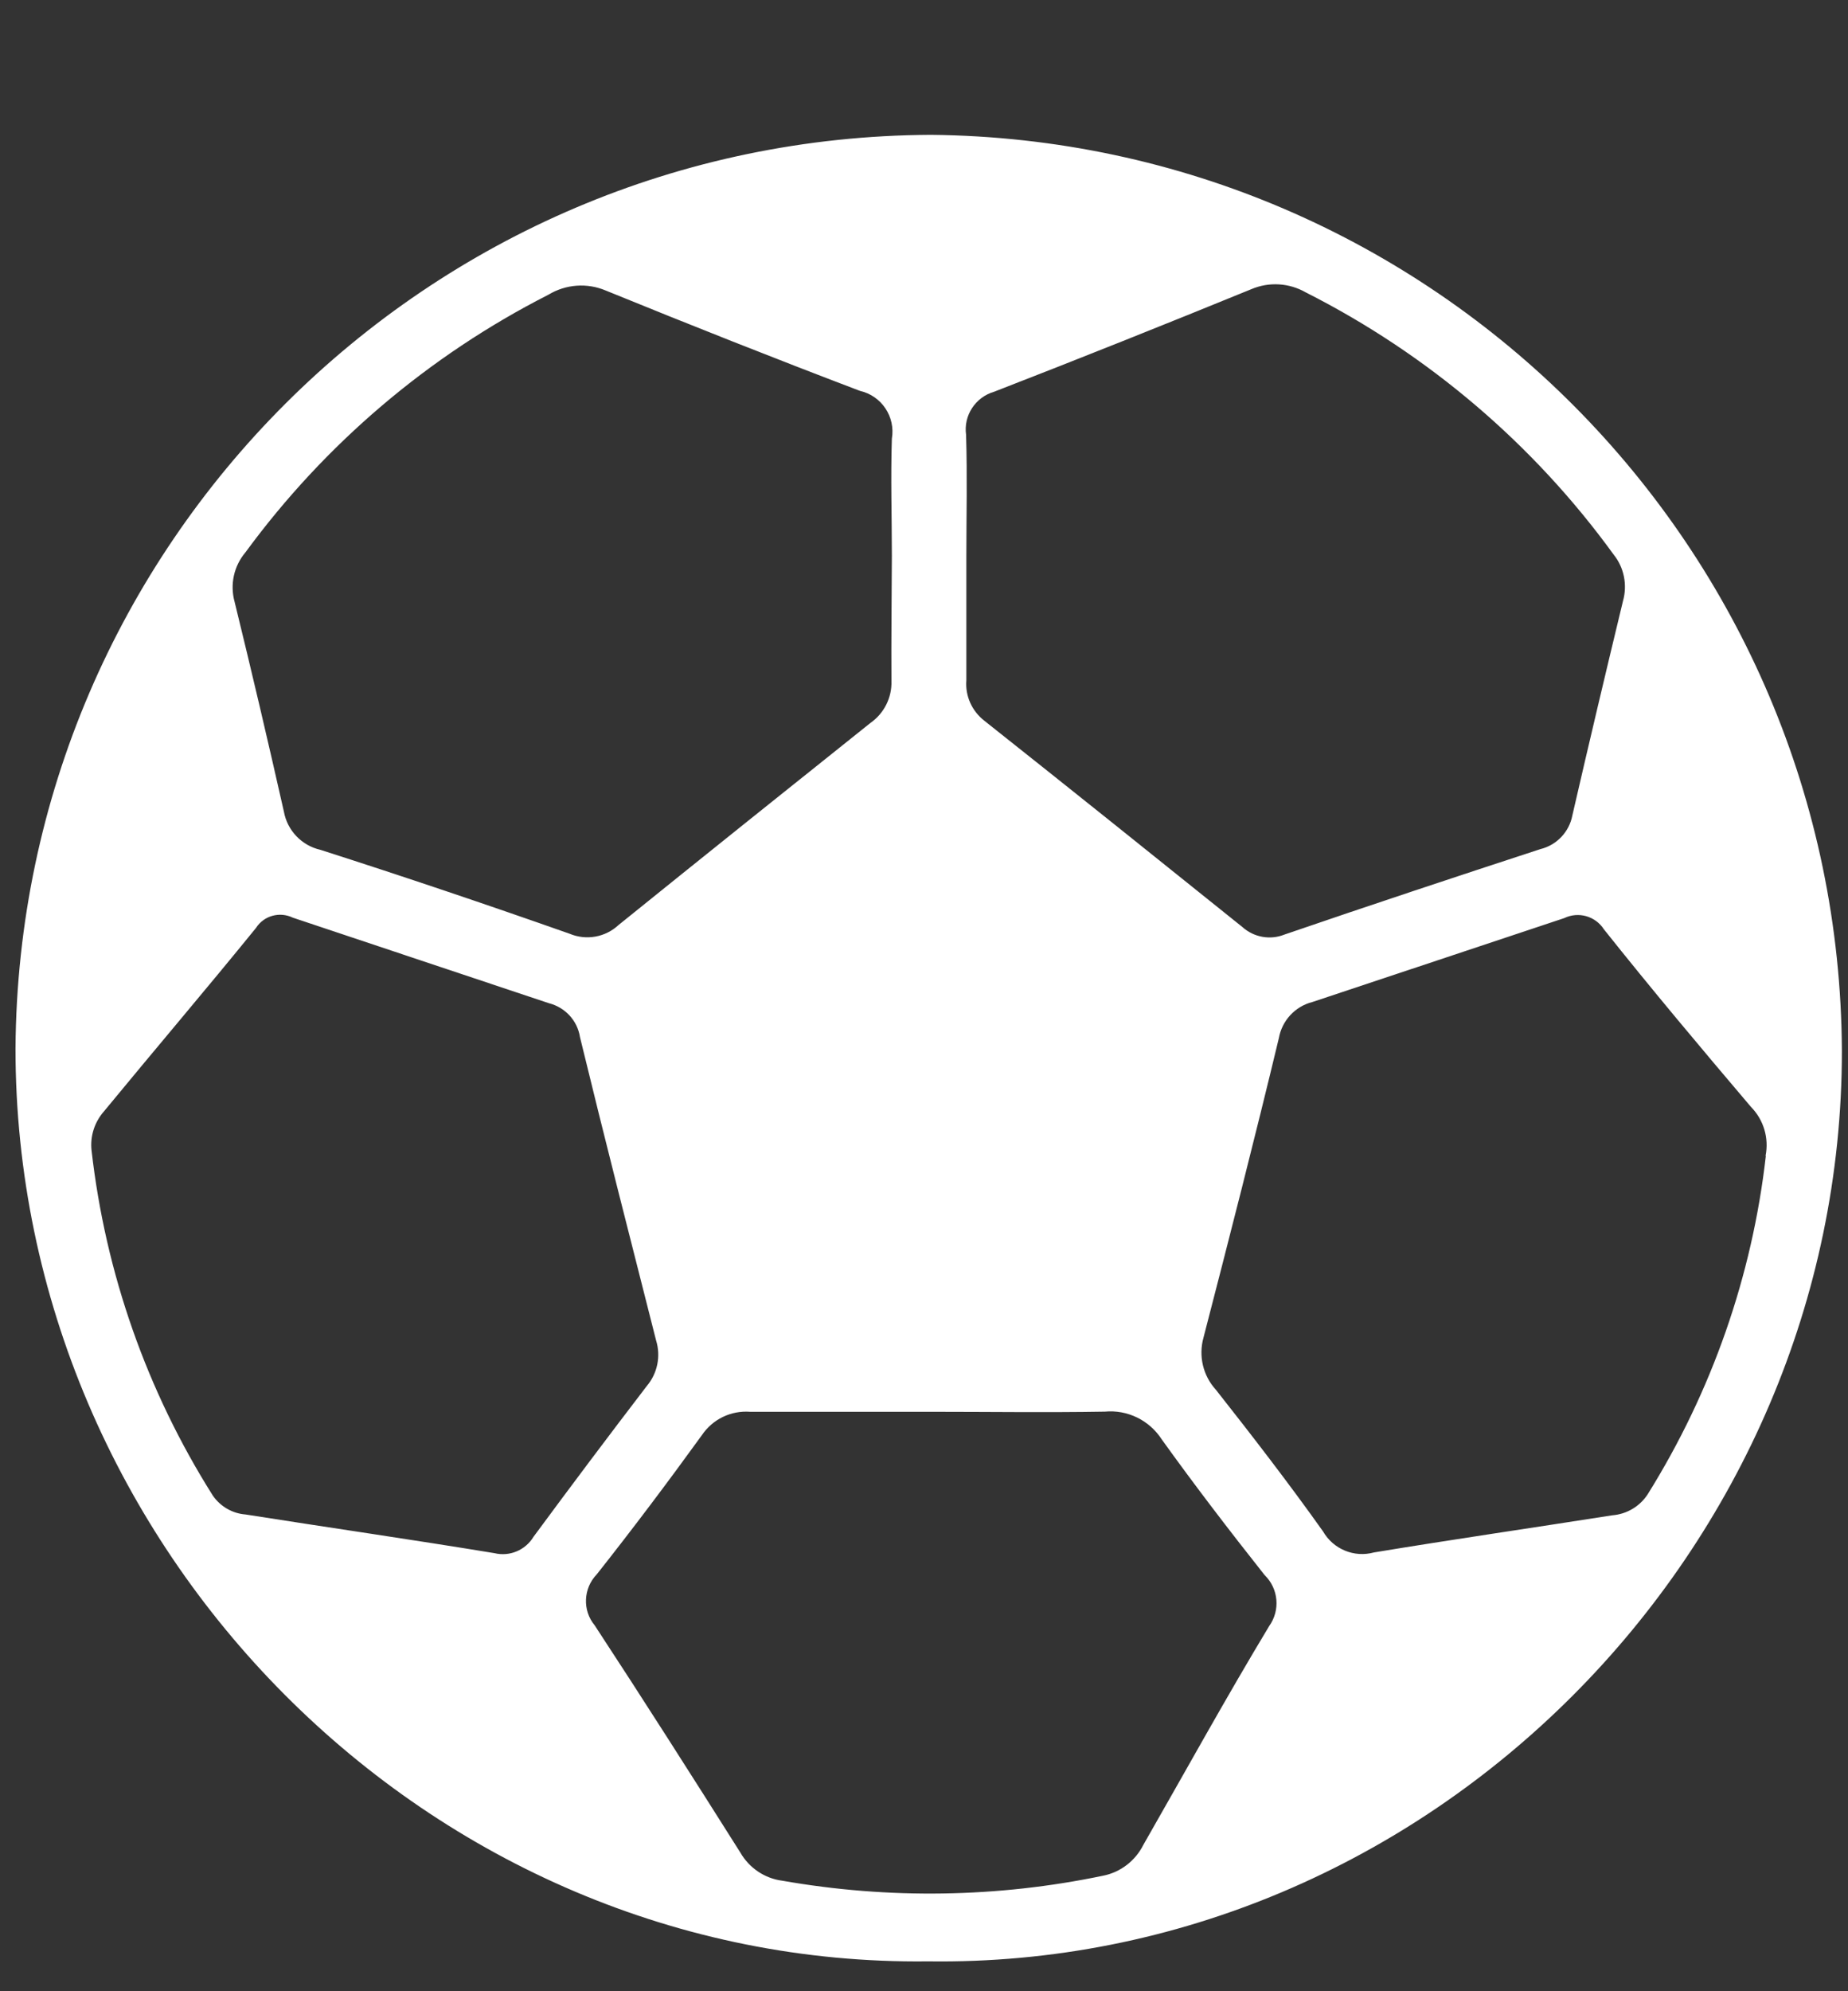<svg width="13" height="14" viewBox="0 0 13 14" fill="none" xmlns="http://www.w3.org/2000/svg">
<rect x="0" y="0" width="13" height="14" fill="#333333" stroke="none"/>
<g id="Group 48097542">
<path id="Vector" d="M6.528 13.79C3.018 13.832 0.109 10.887 0.109 7.372C0.133 3.828 3.005 0.964 6.549 0.948C10.087 0.983 12.94 3.851 12.957 7.388C12.959 10.894 10.047 13.839 6.529 13.79H6.528ZM6.798 3.909V4.783C6.789 4.893 6.837 4.999 6.924 5.067C7.531 5.548 8.135 6.032 8.74 6.518C8.82 6.59 8.935 6.611 9.035 6.571C9.633 6.366 10.233 6.167 10.836 5.97C10.951 5.942 11.039 5.849 11.061 5.733C11.177 5.229 11.296 4.727 11.417 4.226C11.449 4.113 11.425 3.991 11.352 3.9C10.787 3.121 10.044 2.49 9.186 2.056C9.069 1.989 8.928 1.98 8.803 2.033C8.203 2.278 7.6 2.519 6.994 2.754C6.862 2.792 6.777 2.921 6.796 3.057C6.805 3.343 6.798 3.627 6.798 3.91V3.909ZM6.274 3.909C6.274 3.635 6.265 3.359 6.274 3.084C6.3 2.93 6.202 2.783 6.049 2.748C5.451 2.521 4.856 2.285 4.262 2.043C4.13 1.987 3.981 1.998 3.858 2.072C3.015 2.501 2.286 3.121 1.727 3.883C1.645 3.98 1.617 4.109 1.65 4.23C1.771 4.723 1.886 5.214 1.997 5.706C2.021 5.839 2.122 5.945 2.254 5.975C2.844 6.164 3.428 6.361 4.007 6.565C4.124 6.614 4.259 6.59 4.352 6.503C4.942 6.027 5.533 5.554 6.123 5.083C6.219 5.016 6.275 4.905 6.271 4.788C6.269 4.491 6.273 4.199 6.274 3.908V3.91V3.909ZM0.644 8.088C0.742 8.951 1.033 9.78 1.497 10.515C1.55 10.592 1.635 10.641 1.727 10.648C2.311 10.74 2.895 10.824 3.478 10.92C3.585 10.946 3.696 10.899 3.753 10.805C4.015 10.45 4.28 10.097 4.549 9.746C4.625 9.657 4.65 9.535 4.615 9.423C4.435 8.714 4.253 8.004 4.08 7.292C4.062 7.175 3.975 7.082 3.86 7.053L2.06 6.452C1.967 6.407 1.856 6.438 1.801 6.524C1.449 6.957 1.086 7.383 0.732 7.813C0.665 7.889 0.633 7.988 0.644 8.089V8.088ZM12.42 8.127C12.445 8.002 12.407 7.873 12.317 7.782C11.967 7.37 11.618 6.955 11.283 6.534C11.223 6.441 11.104 6.407 11.004 6.455C10.414 6.652 9.823 6.848 9.232 7.045C9.11 7.076 9.018 7.176 8.996 7.3C8.827 8.004 8.647 8.706 8.466 9.405C8.43 9.534 8.463 9.673 8.554 9.772C8.811 10.098 9.066 10.428 9.307 10.767C9.379 10.892 9.526 10.953 9.665 10.915C10.222 10.823 10.781 10.742 11.341 10.654C11.443 10.646 11.535 10.592 11.591 10.506C12.041 9.785 12.326 8.972 12.422 8.127H12.42ZM6.549 9.926H5.277C5.142 9.916 5.013 9.978 4.937 10.091C4.698 10.421 4.452 10.748 4.198 11.069C4.103 11.167 4.096 11.322 4.183 11.427C4.53 11.956 4.87 12.49 5.208 13.025C5.27 13.133 5.379 13.207 5.503 13.223C6.251 13.354 7.016 13.343 7.759 13.188C7.882 13.164 7.987 13.083 8.043 12.971C8.338 12.456 8.624 11.937 8.928 11.433C9.008 11.321 8.994 11.169 8.896 11.074C8.648 10.761 8.405 10.444 8.173 10.121C8.086 9.986 7.932 9.91 7.772 9.925C7.359 9.932 6.95 9.926 6.549 9.926H6.549Z" fill="white"/>
</g>
</svg>
